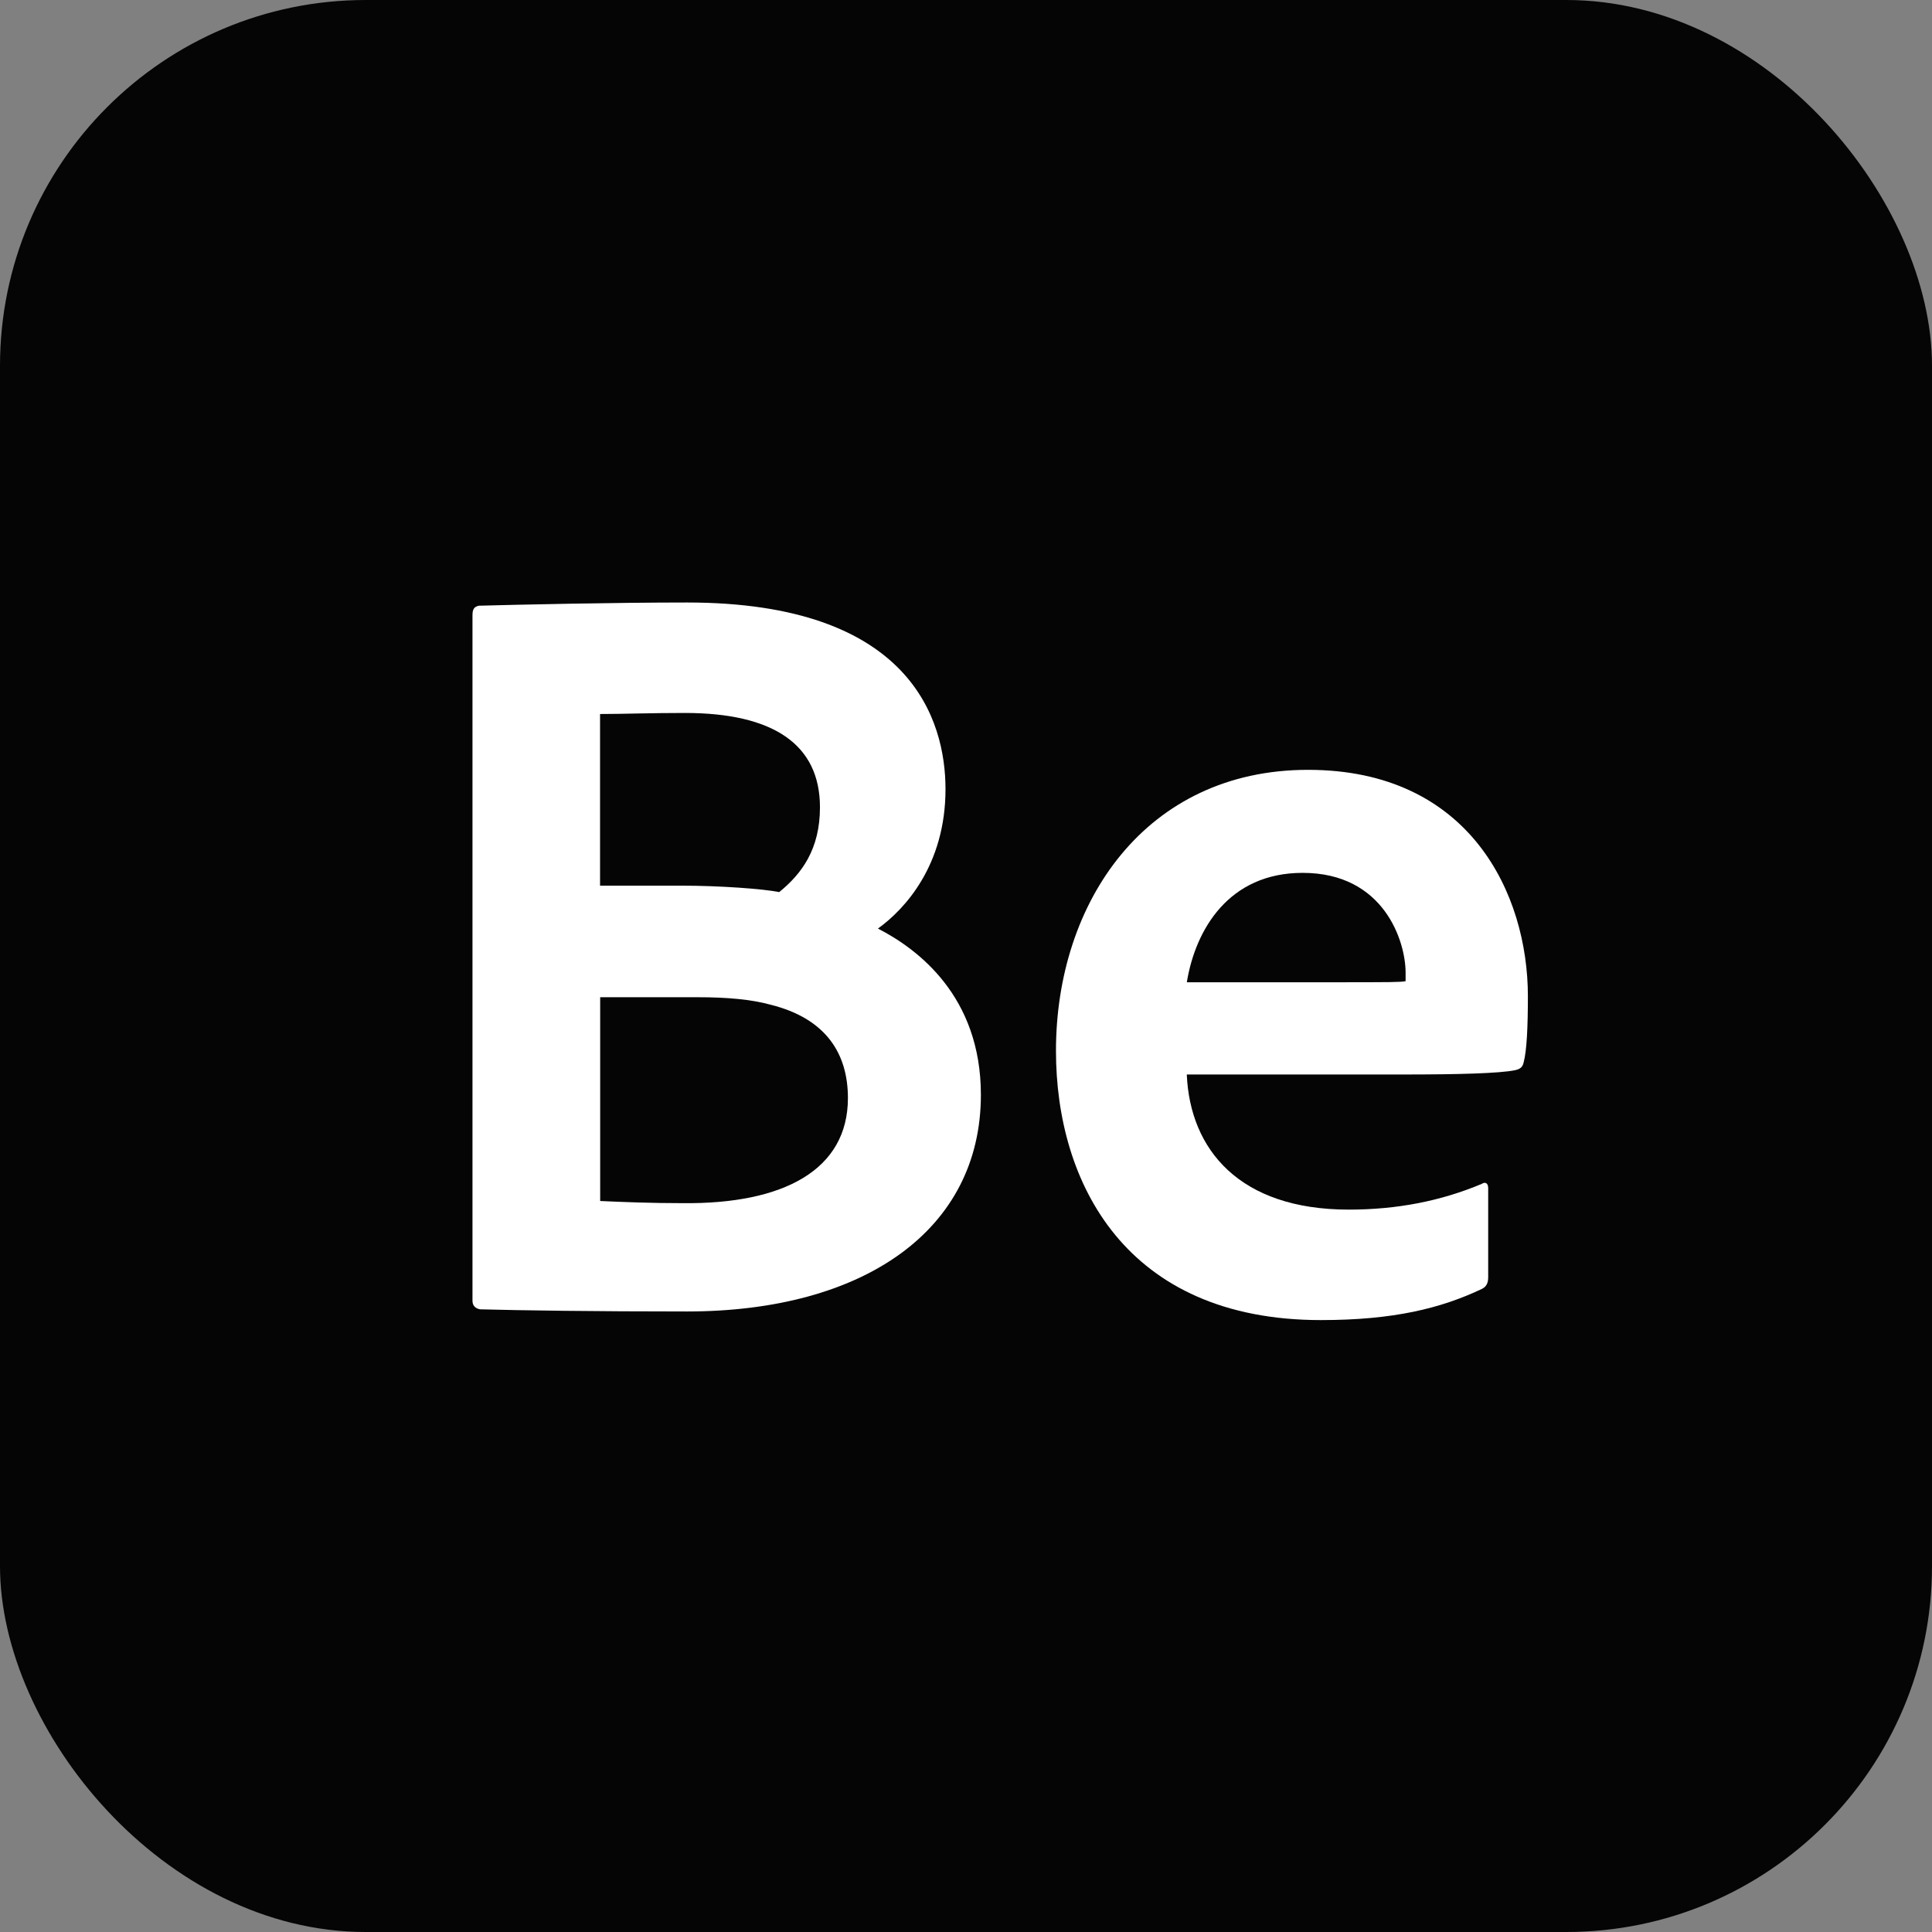 <?xml version="1.0" encoding="UTF-8"?>
<svg id="Layer_2" data-name="Layer 2" xmlns="http://www.w3.org/2000/svg" viewBox="0 0 475.55 475.55">
  <rect x="0" y="0" width="475.55" height="475.55" fill="#808080" stroke="none"/>
  <defs>
    <style>
      .cls-1 {
        fill: #fff;
      }

      .cls-2 {
        fill: #050505;
      }
    </style>
  </defs>
  <g id="Icons">
    <g>
      <rect class="cls-2" width="475.55" height="475.55" rx="90.04" ry="90.04"/>
      <path class="cls-1" d="m116.3,151.47c0-1.32.26-2.11,1.58-2.38,9.5-.26,33.53-.79,51.22-.79,55.18,0,63.63,29.04,63.63,45.94,0,18.74-10.03,29.57-16.63,34.32,9.77,5.02,25.34,16.63,25.34,40.92,0,33.26-28.78,53.33-72.34,53.33-22.97,0-40.92-.26-50.95-.53-1.32-.26-1.85-1.06-1.85-2.11v-168.7Zm31.42,66.53h20.06c9.5,0,20.06.79,24.02,1.58,5.54-4.49,10.03-10.56,10.03-20.86,0-15.58-11.62-23.23-33.27-23.23-8.45,0-15.31.26-20.86.26v42.24Zm0,77.62c5.81.26,12.41.53,20.33.53,24.82.26,40.66-8.18,40.66-25.87,0-10.82-5.28-19.54-19.01-22.97-4.75-1.32-10.82-1.85-17.95-1.85h-24.02v50.16Z"/>
      <path class="cls-1" d="m292.12,264.47c.79,18.48,12.94,33.27,39.87,33.27,11.88,0,22.7-2.11,32.74-6.34.79-.53,1.58-.26,1.58,1.06v21.91c0,1.58-.53,2.38-1.58,2.9-10.03,4.75-21.65,7.66-39.6,7.66-48.05,0-65.21-33.79-65.21-66.27,0-36.7,22.18-69.17,62.04-69.17s54.12,30.62,54.12,55.71c0,7.39-.26,13.46-1.06,16.37-.26,1.06-.79,1.58-2.11,1.85-3.7.79-14.26,1.06-27.19,1.06h-53.59Zm39.34-22.7c10.03,0,13.46,0,14.52-.26v-2.11c0-7.66-5.28-24.55-25.34-24.55-18.22,0-26.4,13.99-28.51,26.93h39.34Z"/>
    </g>
  </g>
</svg>